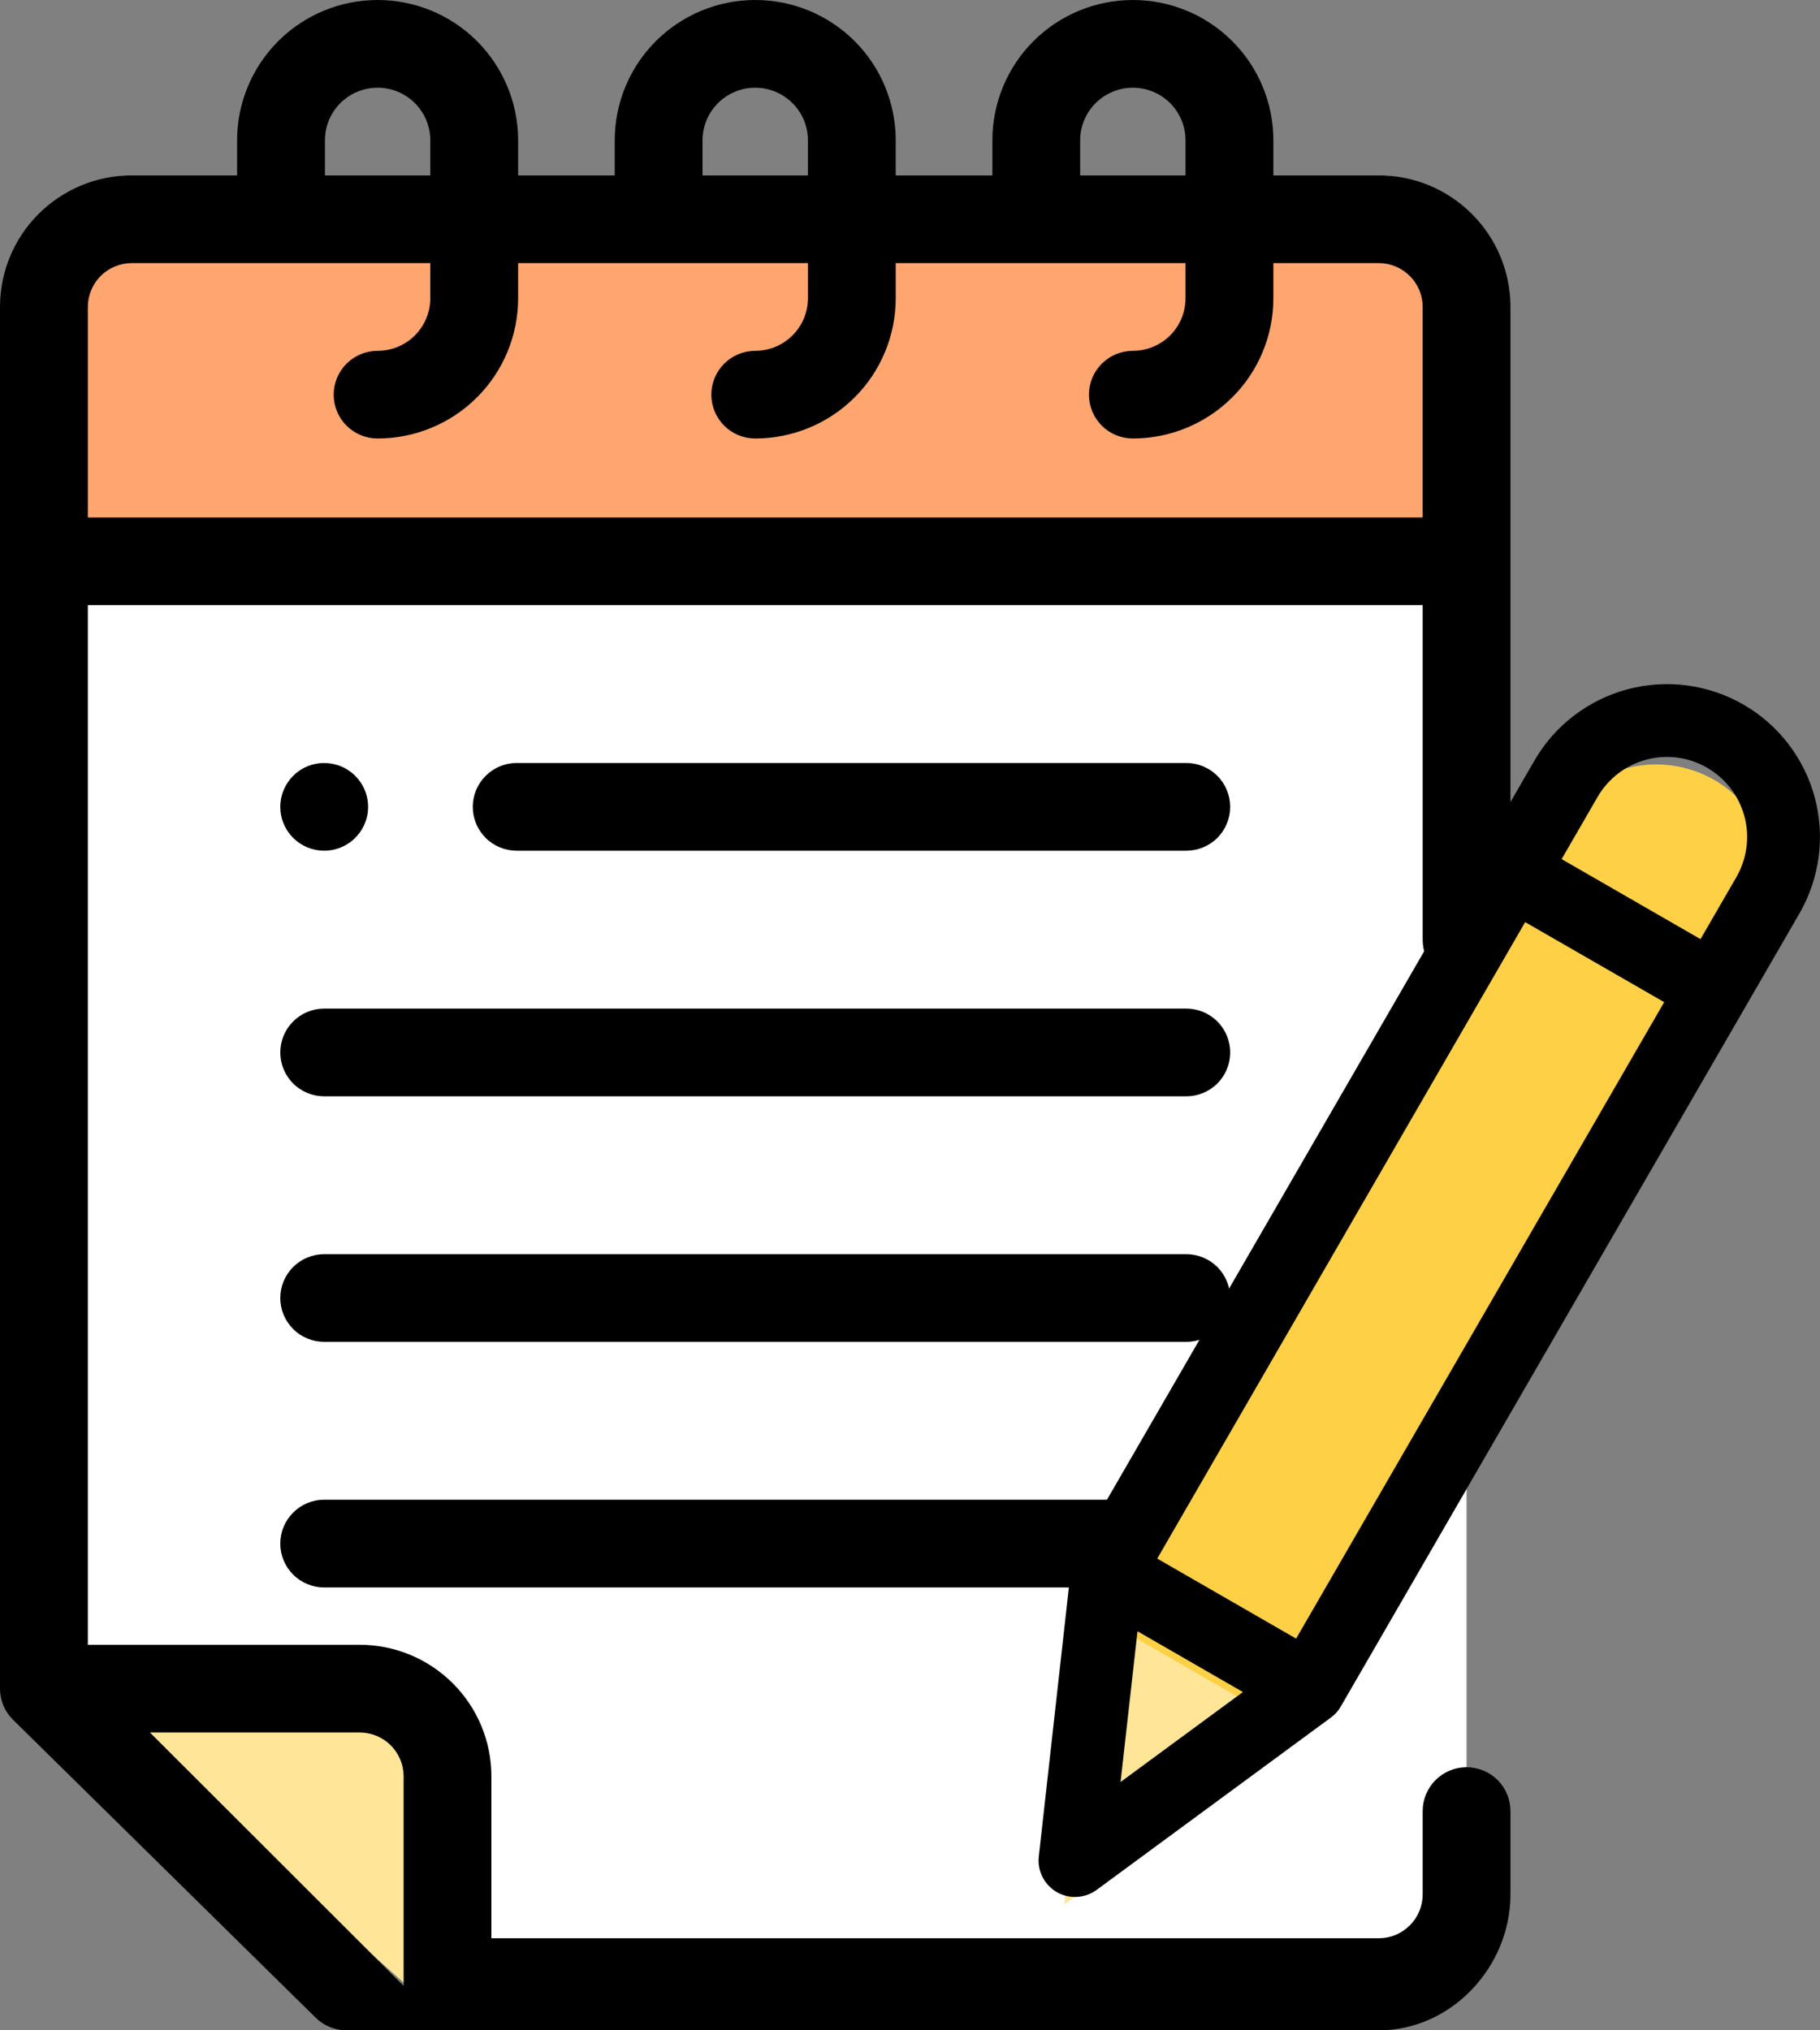 <svg width="26" height="29" viewBox="0 0 26 29" fill="none" xmlns="http://www.w3.org/2000/svg">
<rect x="0" y="0" width="26" height="29" fill="#808080" stroke="none"/>
<path d="M0.627 3.758V23.493L6.393 28.311H19.697C20.029 28.311 20.348 28.179 20.584 27.944C20.819 27.709 20.951 27.39 20.951 27.058V3.758C20.951 3.426 20.819 3.107 20.584 2.872C20.348 2.637 20.029 2.505 19.697 2.505H1.882C1.549 2.505 1.23 2.637 0.995 2.872C0.759 3.107 0.627 3.426 0.627 3.758Z" fill="white"/>
<path d="M5.139 23.744H0.627L6.393 28.875V24.996C6.393 24.664 6.261 24.346 6.026 24.111C5.791 23.876 5.471 23.744 5.139 23.744Z" fill="#FEE598"/>
<path d="M20.951 4.385C20.951 4.052 20.819 3.734 20.584 3.499C20.348 3.264 20.029 3.132 19.697 3.132H1.882C1.549 3.132 1.23 3.264 0.995 3.499C0.759 3.734 0.627 4.052 0.627 4.385V8.017H20.951V4.385Z" fill="#FFA56F"/>
<path d="M20.951 25.242C20.785 25.242 20.625 25.308 20.508 25.425C20.39 25.543 20.324 25.702 20.324 25.868V27.058C20.324 27.224 20.258 27.384 20.14 27.501C20.022 27.619 19.863 27.685 19.697 27.685H7.02V25.372C7.02 24.874 6.822 24.396 6.469 24.044C6.116 23.691 5.638 23.493 5.139 23.493H1.255V8.644H20.324V13.425C20.324 13.591 20.39 13.75 20.508 13.867C20.625 13.985 20.785 14.051 20.951 14.051C21.117 14.051 21.277 13.985 21.395 13.867C21.512 13.75 21.578 13.591 21.578 13.425V4.384C21.578 3.886 21.38 3.408 21.027 3.056C20.674 2.703 20.196 2.505 19.697 2.505H18.191V2.004C18.191 1.473 17.98 0.963 17.603 0.587C17.227 0.211 16.716 0 16.184 0C15.651 0 15.141 0.211 14.764 0.587C14.388 0.963 14.177 1.473 14.177 2.004V2.505H12.796V2.004C12.796 1.473 12.585 0.963 12.209 0.587C11.832 0.211 11.322 0 10.789 0C10.257 0 9.746 0.211 9.37 0.587C8.993 0.963 8.782 1.473 8.782 2.004V2.505H7.402V2.004C7.402 1.473 7.19 0.963 6.814 0.587C6.438 0.211 5.927 0 5.395 0C4.862 0 4.352 0.211 3.975 0.587C3.599 0.963 3.387 1.473 3.387 2.004V2.505H1.882C1.383 2.505 0.904 2.703 0.551 3.056C0.198 3.408 0 3.886 0 4.384L0 24.119C3.55273e-05 24.286 0.066 24.445 0.184 24.562L4.507 28.817C4.625 28.934 4.784 29 4.95 29H19.697C20.734 29 21.578 28.094 21.578 27.058V25.868C21.578 25.702 21.512 25.543 21.395 25.425C21.277 25.308 21.117 25.242 20.951 25.242ZM5.766 25.372V28.365L2.142 24.746H5.139C5.305 24.746 5.465 24.812 5.582 24.929C5.7 25.047 5.766 25.206 5.766 25.372ZM15.431 2.004C15.431 1.805 15.51 1.614 15.652 1.473C15.793 1.332 15.984 1.253 16.184 1.253C16.383 1.253 16.575 1.332 16.716 1.473C16.857 1.614 16.936 1.805 16.936 2.004V2.505H15.431V2.004ZM10.036 2.004C10.036 1.805 10.116 1.614 10.257 1.473C10.398 1.332 10.589 1.253 10.789 1.253C10.989 1.253 11.18 1.332 11.321 1.473C11.463 1.614 11.542 1.805 11.542 2.004V2.505H10.036V2.004ZM4.642 2.004C4.642 1.805 4.721 1.614 4.862 1.473C5.003 1.332 5.195 1.253 5.395 1.253C5.594 1.253 5.786 1.332 5.927 1.473C6.068 1.614 6.147 1.805 6.147 2.004V2.505H4.642V2.004ZM1.882 3.758H6.147V4.259C6.147 4.459 6.068 4.65 5.927 4.791C5.786 4.932 5.594 5.011 5.395 5.011C5.228 5.011 5.069 5.077 4.951 5.194C4.833 5.312 4.767 5.471 4.767 5.637C4.767 5.803 4.833 5.963 4.951 6.08C5.069 6.198 5.228 6.263 5.395 6.263C5.927 6.263 6.438 6.052 6.814 5.676C7.19 5.301 7.402 4.791 7.402 4.259V3.758H11.542V4.259C11.542 4.459 11.463 4.65 11.321 4.791C11.18 4.932 10.989 5.011 10.789 5.011C10.623 5.011 10.463 5.077 10.346 5.194C10.228 5.312 10.162 5.471 10.162 5.637C10.162 5.803 10.228 5.963 10.346 6.08C10.463 6.198 10.623 6.263 10.789 6.263C11.322 6.263 11.832 6.052 12.209 5.676C12.585 5.301 12.796 4.791 12.796 4.259V3.758H16.936V4.259C16.936 4.459 16.857 4.65 16.716 4.791C16.575 4.932 16.383 5.011 16.184 5.011C16.017 5.011 15.858 5.077 15.74 5.194C15.623 5.312 15.556 5.471 15.556 5.637C15.556 5.803 15.623 5.963 15.74 6.08C15.858 6.198 16.017 6.263 16.184 6.263C16.716 6.263 17.227 6.052 17.603 5.676C17.98 5.301 18.191 4.791 18.191 4.259V3.758H19.697C19.863 3.758 20.022 3.824 20.14 3.942C20.258 4.059 20.324 4.218 20.324 4.384V7.391H1.255V4.384C1.255 4.218 1.321 4.059 1.438 3.942C1.556 3.824 1.715 3.758 1.882 3.758Z" fill="black"/>
<path d="M16.947 14.406H4.631C4.465 14.406 4.305 14.472 4.188 14.59C4.07 14.707 4.004 14.867 4.004 15.033C4.004 15.199 4.07 15.358 4.188 15.476C4.305 15.593 4.465 15.659 4.631 15.659H16.947C17.113 15.659 17.273 15.593 17.391 15.476C17.508 15.358 17.574 15.199 17.574 15.033C17.574 14.867 17.508 14.707 17.391 14.59C17.273 14.472 17.113 14.406 16.947 14.406Z" fill="black"/>
<path d="M16.947 17.914H4.631C4.465 17.914 4.305 17.98 4.188 18.097C4.07 18.215 4.004 18.374 4.004 18.54C4.004 18.706 4.07 18.865 4.188 18.983C4.305 19.1 4.465 19.166 4.631 19.166H16.947C17.113 19.166 17.273 19.1 17.391 18.983C17.508 18.865 17.574 18.706 17.574 18.54C17.574 18.374 17.508 18.215 17.391 18.097C17.273 17.98 17.113 17.914 16.947 17.914Z" fill="black"/>
<path d="M16.947 21.421H4.631C4.465 21.421 4.305 21.487 4.188 21.605C4.07 21.722 4.004 21.882 4.004 22.048C4.004 22.214 4.07 22.373 4.188 22.491C4.305 22.608 4.465 22.674 4.631 22.674H16.947C17.113 22.674 17.273 22.608 17.391 22.491C17.508 22.373 17.574 22.214 17.574 22.048C17.574 21.882 17.508 21.722 17.391 21.605C17.273 21.487 17.113 21.421 16.947 21.421Z" fill="black"/>
<path d="M16.947 10.898H7.381C7.215 10.898 7.055 10.964 6.938 11.082C6.82 11.199 6.754 11.359 6.754 11.525C6.754 11.691 6.82 11.85 6.938 11.968C7.055 12.085 7.215 12.151 7.381 12.151H16.947C17.113 12.151 17.273 12.085 17.391 11.968C17.508 11.85 17.574 11.691 17.574 11.525C17.574 11.359 17.508 11.199 17.391 11.082C17.273 10.964 17.113 10.898 16.947 10.898Z" fill="black"/>
<path d="M4.631 12.151C4.776 12.151 4.917 12.101 5.029 12.009C5.141 11.917 5.218 11.789 5.247 11.647C5.275 11.505 5.253 11.357 5.185 11.23C5.116 11.102 5.006 11.002 4.871 10.946C4.737 10.891 4.588 10.883 4.449 10.925C4.31 10.967 4.19 11.056 4.11 11.177C4.029 11.297 3.993 11.442 4.007 11.586C4.021 11.73 4.085 11.865 4.188 11.968C4.306 12.085 4.465 12.151 4.631 12.151Z" fill="black"/>
<path d="M21.918 12.264L22.215 11.75C22.436 11.368 22.8 11.089 23.227 10.975C23.653 10.861 24.108 10.921 24.491 11.141C24.68 11.25 24.846 11.396 24.979 11.569C25.113 11.742 25.21 11.94 25.267 12.151C25.323 12.362 25.338 12.582 25.309 12.798C25.281 13.015 25.21 13.224 25.101 13.413L18.55 24.741L15.664 23.078L18.487 18.192L21.918 12.264Z" fill="#FED045"/>
<path d="M18.55 24.741L15.204 27.202L15.665 23.078L18.55 24.741Z" fill="#FEE598"/>
<path d="M24.907 10.064C24.659 9.921 24.384 9.828 24.099 9.79C23.815 9.753 23.526 9.772 23.248 9.846C22.971 9.92 22.711 10.048 22.483 10.223C22.255 10.397 22.064 10.615 21.921 10.863L15.368 22.192C15.332 22.254 15.309 22.323 15.301 22.394L14.84 26.518C14.829 26.618 14.847 26.72 14.893 26.81C14.939 26.9 15.01 26.975 15.097 27.026C15.185 27.076 15.285 27.1 15.386 27.094C15.487 27.089 15.585 27.054 15.666 26.994L19.012 24.533C19.07 24.491 19.119 24.437 19.154 24.375L25.707 13.046C25.996 12.544 26.075 11.949 25.925 11.39C25.775 10.831 25.409 10.354 24.907 10.064ZM16.25 23.3L17.756 24.168L16.008 25.453L16.25 23.3ZM18.516 23.405L16.532 22.262L21.788 13.171L23.774 14.314L18.516 23.405ZM24.806 12.527L24.293 13.414L22.309 12.271L22.822 11.384C22.974 11.121 23.224 10.929 23.517 10.851C23.811 10.772 24.123 10.813 24.386 10.965C24.649 11.117 24.841 11.366 24.92 11.659C24.999 11.952 24.957 12.264 24.806 12.527Z" fill="black"/>
</svg>
